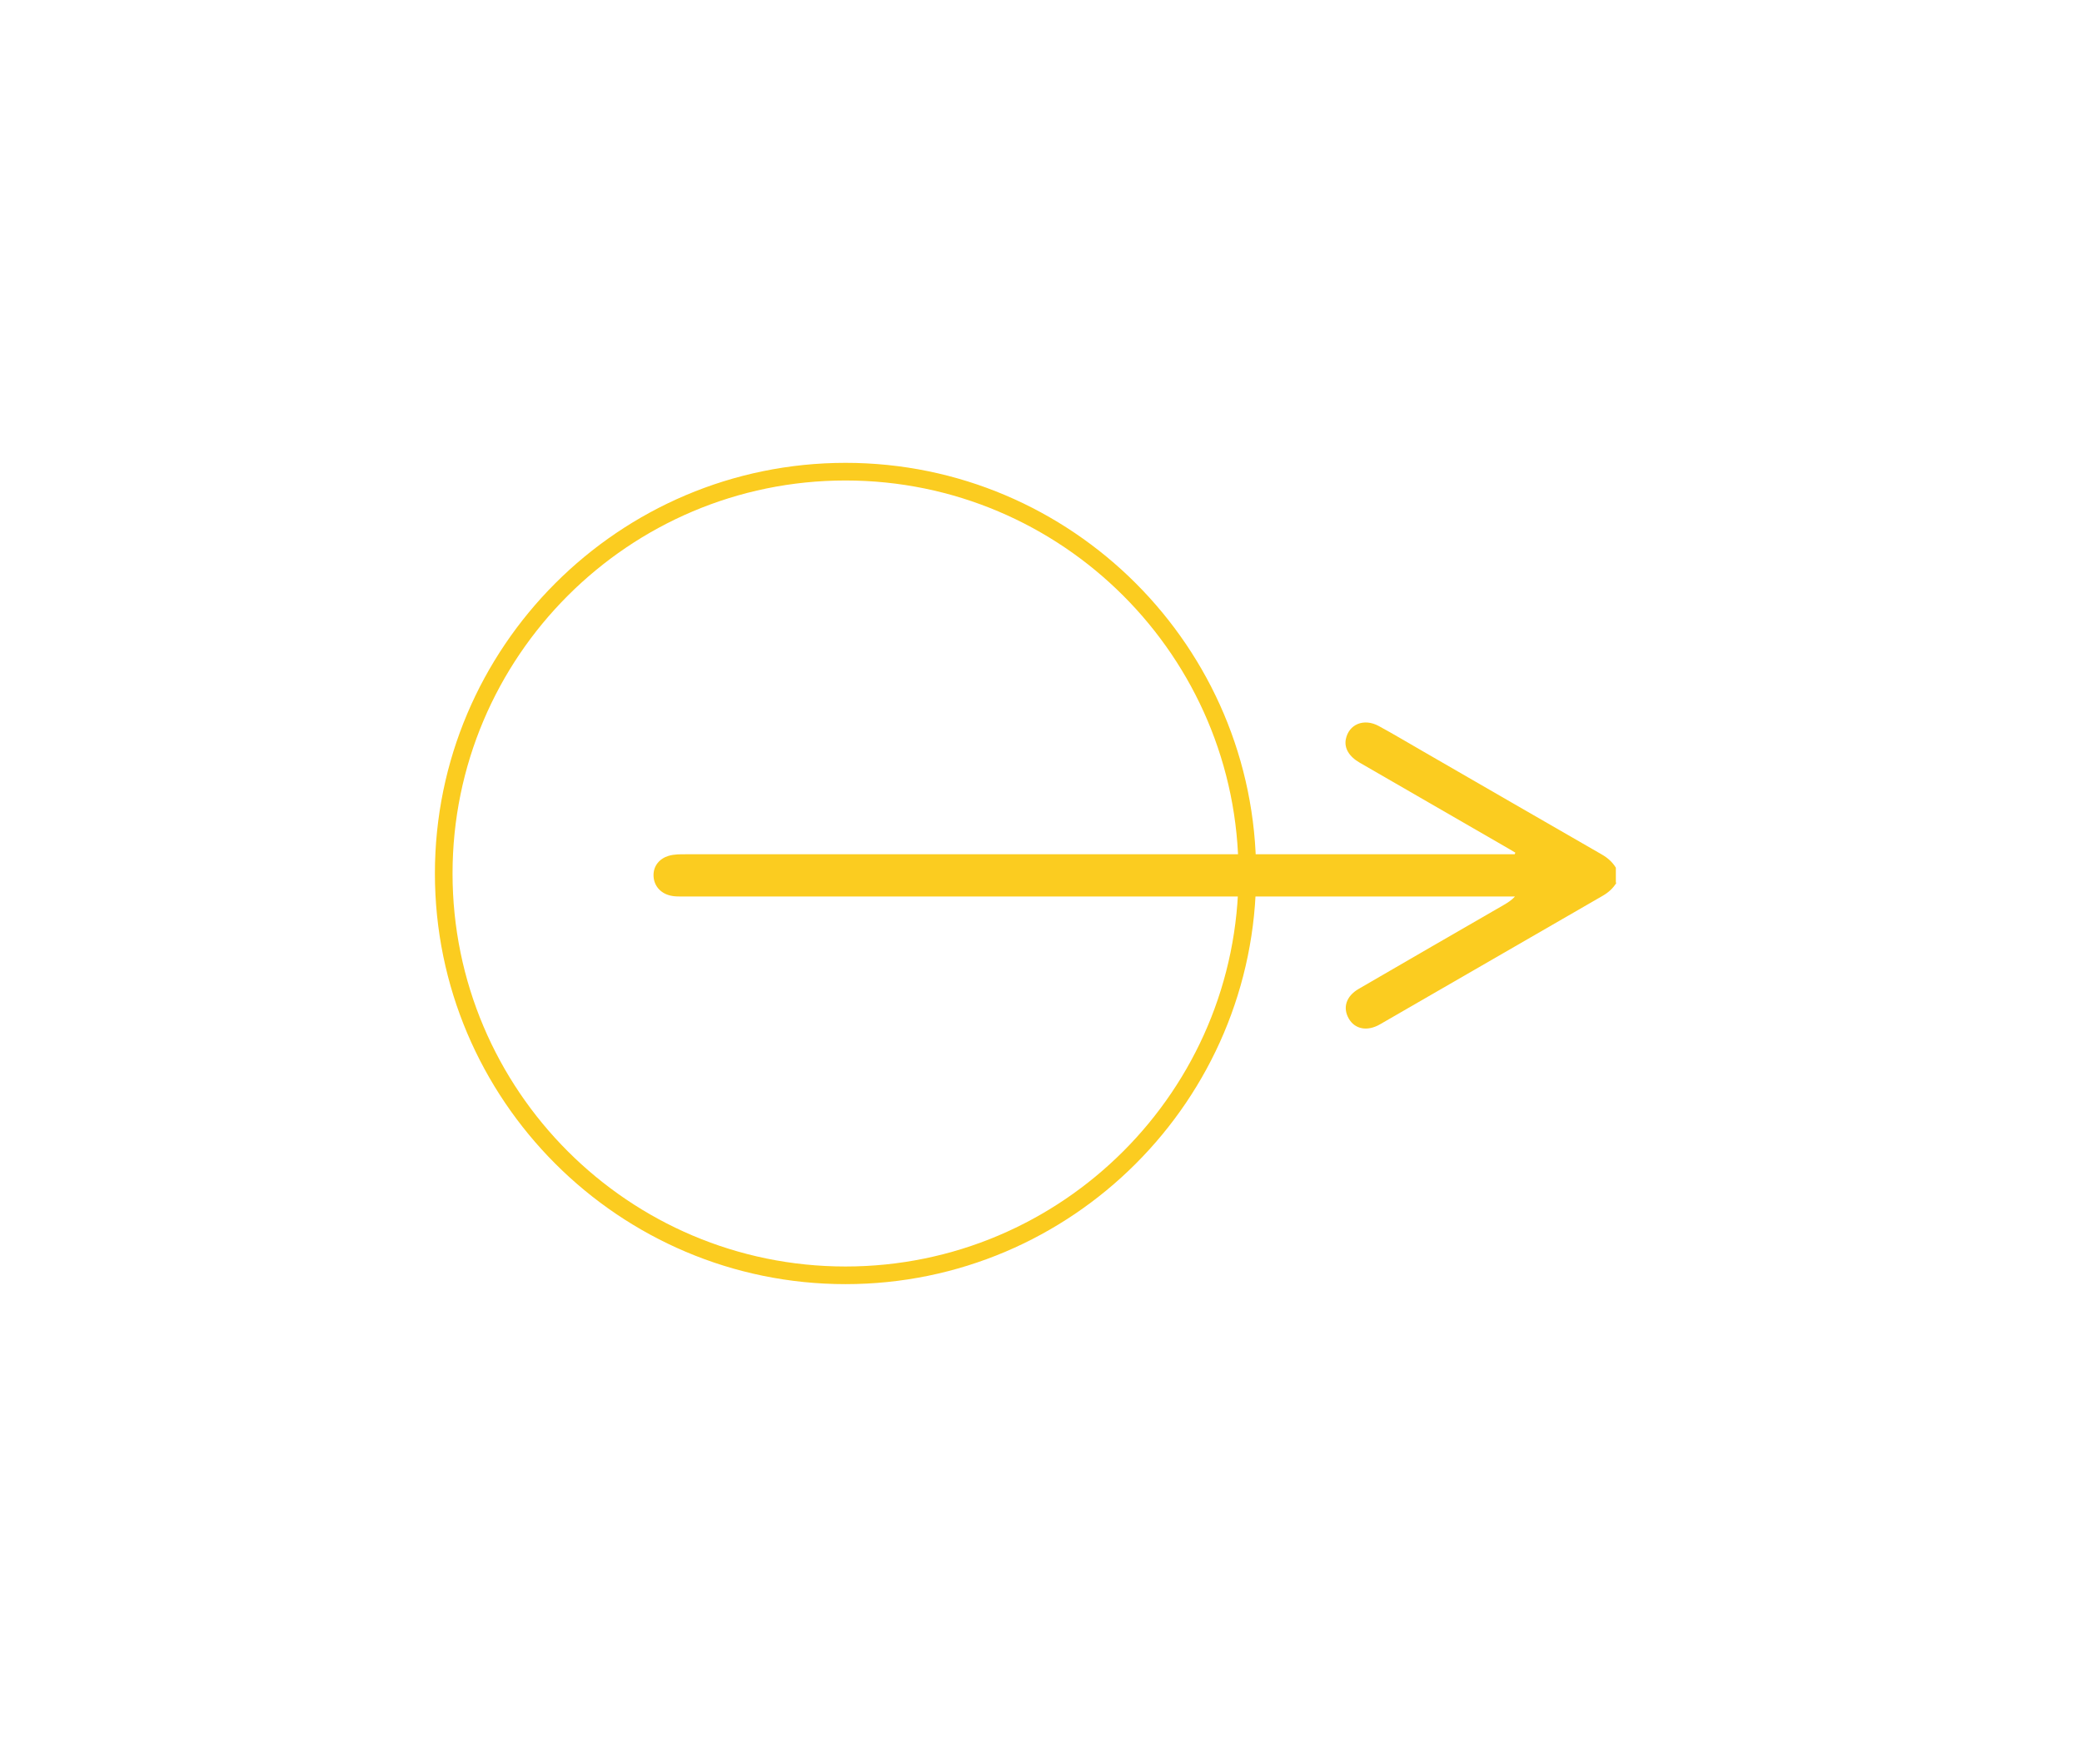 <?xml version="1.0" encoding="UTF-8"?>
<svg id="Capa_1" data-name="Capa 1" xmlns="http://www.w3.org/2000/svg" viewBox="0 0 144 122">
  <defs>
    <style>
      .cls-1 {
        fill: #fbcc20;
      }
    </style>
  </defs>
  <g id="Boton_desactivado" data-name="Boton desactivado">
    <g id="Elipse_1" data-name="Elipse 1">
      <path class="cls-1" d="m58.48,88.81c-15.66,0-28.4-12.74-28.4-28.4s12.74-28.4,28.4-28.4,28.4,12.74,28.4,28.4-12.74,28.4-28.4,28.4Zm0-55.58c-14.99,0-27.18,12.19-27.18,27.18s12.19,27.18,27.18,27.18,27.18-12.19,27.18-27.18-12.19-27.18-27.18-27.18Z"/>
    </g>
    <path class="cls-1" d="m111.8,61.05c-.23.38-.54.66-.93.89-5.14,2.96-10.28,5.93-15.42,8.9-.88.51-1.74.34-2.16-.39-.44-.76-.19-1.56.7-2.07,3.33-1.94,6.67-3.86,10.01-5.79.27-.16.54-.32.78-.59h-.76c-18.89,0-37.77,0-56.66,0-.39,0-.78.02-1.16-.11-.62-.21-1-.73-1-1.37,0-.64.41-1.14,1.04-1.33.4-.12.81-.11,1.22-.11,18.84,0,37.68,0,56.53,0,.26,0,.52,0,.77,0,.02-.04.03-.07.05-.11-.27-.16-.53-.32-.8-.47-3.32-1.92-6.64-3.83-9.96-5.75-.75-.43-1.08-1.01-.97-1.61.2-1.05,1.25-1.49,2.28-.93,1.03.56,2.03,1.16,3.04,1.74,4.13,2.38,8.25,4.77,12.38,7.14.4.23.74.52.98.92v1.04Z"/>
  </g>
</svg>